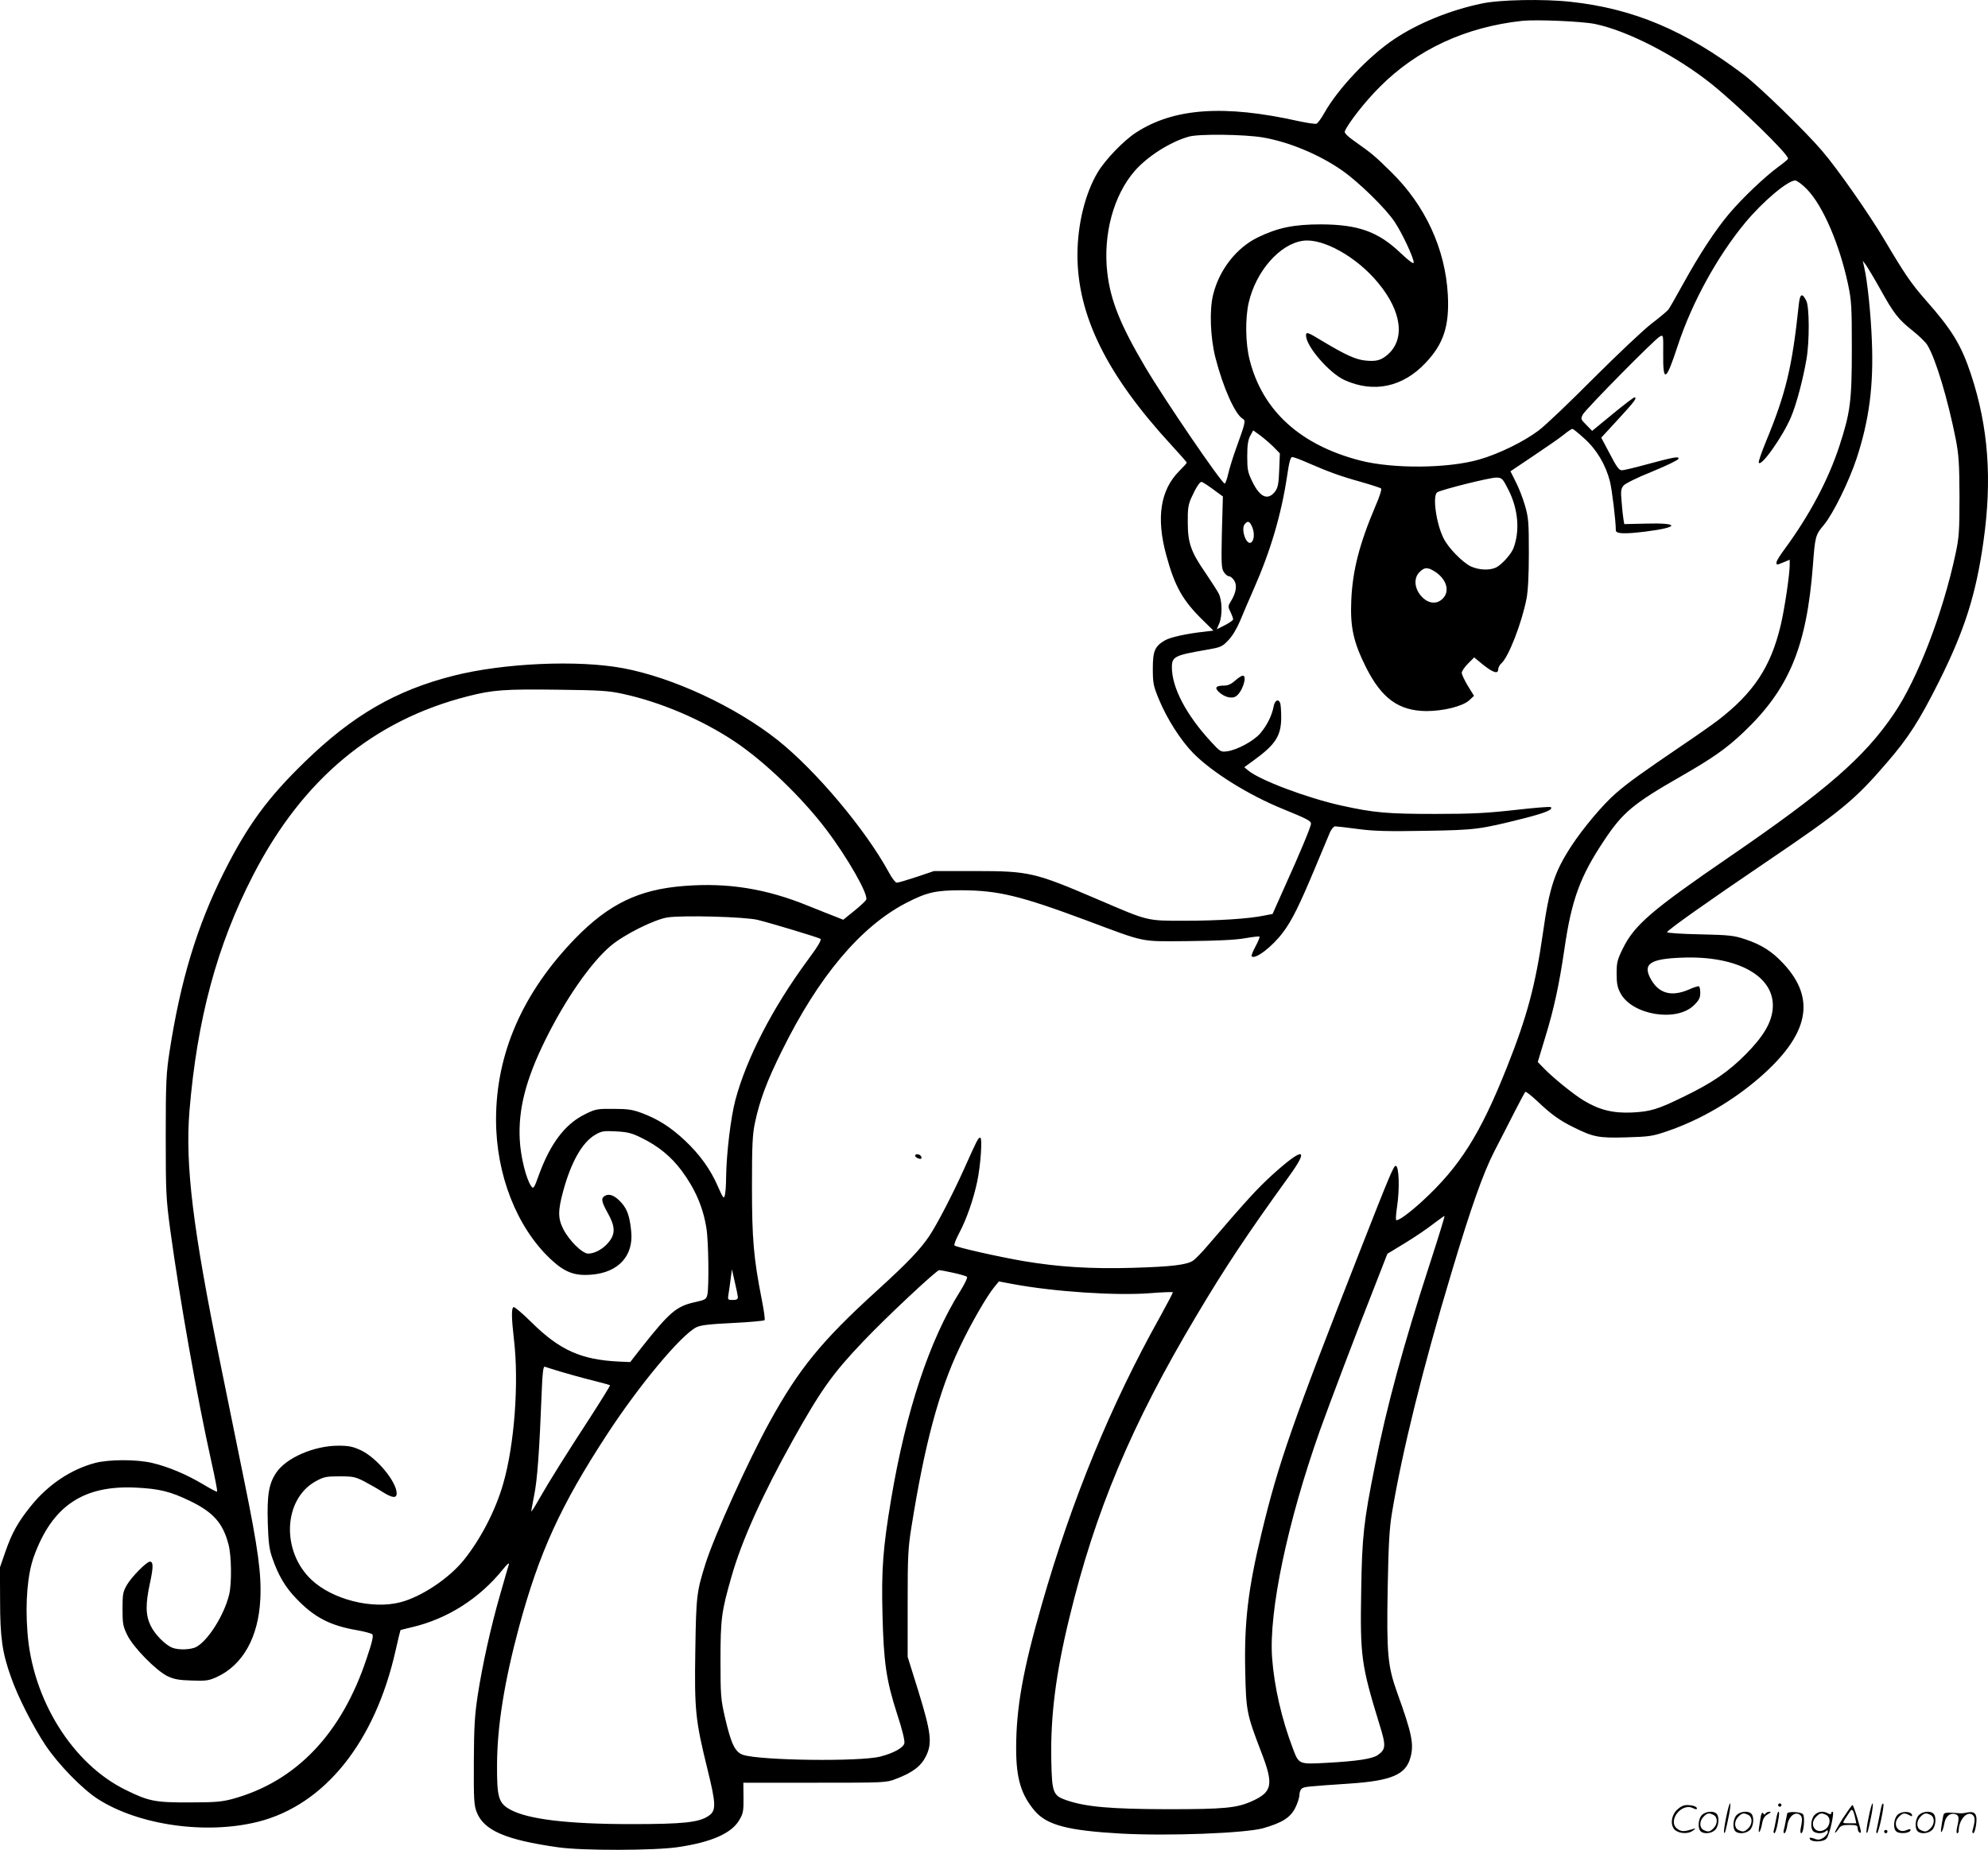 <svg version="1.0" xmlns="http://www.w3.org/2000/svg"
  viewBox="0 0 1200.169 1117.014"
 preserveAspectRatio="xMidYMid meet">
<g transform="translate(-0.537,1116.987) scale(0.1,-0.1)"
fill="#000000" stroke="none">
<path d="M8953 11149 c-193 -40 -384 -118 -530 -215 -153 -102 -340 -299 -423
-447 -18 -32 -39 -61 -47 -64 -7 -3 -55 4 -106 15 -451 101 -755 80 -984 -69
-75 -49 -186 -164 -232 -242 -75 -127 -120 -311 -121 -493 -1 -369 177 -729
571 -1156 49 -53 89 -99 89 -102 0 -3 -21 -26 -46 -51 -113 -114 -139 -280
-79 -503 52 -193 100 -279 227 -402 l59 -58 -58 -7 c-102 -11 -203 -33 -235
-52 -61 -36 -73 -64 -73 -171 0 -88 4 -105 36 -183 49 -119 131 -248 209 -328
114 -115 333 -252 540 -336 147 -60 170 -72 170 -89 0 -17 -67 -179 -162 -388
l-70 -157 -52 -10 c-91 -19 -276 -31 -479 -31 -232 0 -215 -4 -527 130 -379
162 -411 170 -736 170 l-250 0 -104 -35 c-57 -19 -111 -35 -120 -35 -9 0 -30
27 -49 63 -142 260 -441 615 -671 798 -255 202 -633 378 -933 434 -273 51
-721 31 -1022 -45 -349 -88 -610 -239 -899 -520 -225 -218 -347 -385 -490
-670 -162 -324 -261 -652 -327 -1080 -20 -130 -23 -183 -23 -510 0 -342 2
-378 27 -565 58 -425 162 -1012 248 -1399 22 -98 38 -180 35 -183 -2 -3 -42
18 -88 46 -96 57 -206 104 -304 127 -93 22 -259 22 -344 0 -147 -39 -284 -131
-388 -260 -78 -97 -114 -161 -154 -276 l-33 -95 1 -200 c0 -223 13 -315 66
-463 41 -118 133 -298 209 -412 78 -116 221 -263 316 -324 247 -158 654 -216
969 -136 400 102 704 481 828 1035 15 66 28 120 29 121 1 2 32 9 69 18 214 50
408 173 551 351 22 28 38 41 35 30 -4 -11 -26 -90 -51 -176 -58 -200 -110
-436 -138 -619 -18 -119 -22 -191 -23 -400 -1 -224 1 -261 17 -302 43 -111
174 -168 492 -213 143 -21 583 -20 723 1 204 30 326 84 372 166 22 37 25 55
24 133 l-1 90 431 0 c423 0 432 0 490 23 101 38 152 77 182 138 38 78 31 141
-47 394 l-64 205 0 320 c0 286 2 335 23 465 80 502 166 821 292 1086 63 134
163 308 208 362 l28 34 85 -16 c247 -46 620 -71 827 -55 74 6 136 8 138 6 2
-2 -33 -68 -77 -148 -297 -531 -532 -1102 -714 -1737 -114 -396 -155 -625
-155 -870 0 -182 30 -281 114 -379 73 -84 199 -117 516 -135 286 -16 751 2
860 32 116 33 165 64 195 123 14 28 25 63 25 78 0 14 6 32 14 38 14 12 27 13
292 31 250 17 336 54 364 156 23 81 9 147 -79 391 -58 162 -65 234 -58 633 5
266 10 360 26 455 61 368 186 874 357 1443 119 398 192 605 261 740 36 70 92
178 123 240 32 63 61 116 64 119 3 3 37 -23 75 -59 80 -76 132 -114 216 -155
118 -59 152 -66 318 -61 139 4 160 7 247 37 200 68 398 184 563 328 292 256
337 470 142 681 -70 76 -134 117 -233 150 -69 23 -96 26 -274 30 -109 2 -198
8 -198 13 0 11 247 186 594 421 458 310 539 377 733 603 130 150 197 255 317
495 152 305 220 519 265 835 54 378 31 694 -74 1013 -59 178 -114 269 -274
450 -88 100 -127 158 -245 357 -96 162 -288 437 -383 547 -103 120 -375 384
-468 455 -355 269 -668 401 -1047 442 -160 18 -428 13 -535 -10z m682 -124
c198 -41 493 -194 705 -364 166 -134 461 -421 460 -449 0 -4 -26 -26 -58 -49
-82 -60 -218 -189 -299 -285 -85 -102 -177 -242 -278 -425 -42 -76 -81 -145
-88 -153 -7 -9 -52 -47 -102 -85 -49 -38 -207 -187 -350 -330 -143 -144 -291
-285 -330 -314 -88 -67 -243 -143 -360 -176 -187 -54 -520 -57 -718 -6 -361
93 -589 300 -667 606 -26 99 -28 252 -6 348 44 190 188 354 328 373 120 17
325 -98 453 -254 144 -173 165 -343 55 -436 -40 -33 -68 -40 -134 -33 -57 6
-120 35 -255 116 -92 56 -101 59 -101 35 0 -65 140 -227 232 -269 176 -80 352
-43 490 104 109 115 144 224 134 411 -15 276 -136 540 -343 742 -97 96 -117
112 -216 182 -47 33 -67 53 -63 63 19 47 124 182 211 268 226 227 519 362 860
399 87 9 362 -3 440 -19z m-2006 -685 c158 -27 343 -104 481 -201 101 -71 262
-229 315 -309 46 -69 115 -217 115 -245 0 -12 -26 7 -78 56 -136 130 -256 173
-482 174 -163 0 -260 -20 -380 -78 -130 -63 -234 -196 -271 -347 -23 -92 -17
-258 14 -380 46 -180 119 -343 165 -369 19 -11 16 -23 -41 -181 -19 -52 -40
-121 -47 -152 -7 -32 -17 -58 -21 -58 -18 0 -364 507 -482 707 -148 251 -208
400 -227 568 -26 230 38 466 166 613 77 88 215 176 327 207 59 17 332 14 446
-5z m3286 -314 c95 -98 195 -329 247 -572 21 -100 23 -133 23 -389 0 -319 -9
-385 -75 -588 -67 -205 -180 -418 -333 -626 -26 -35 -47 -69 -47 -77 0 -17 0
-17 44 1 l36 15 0 -29 c0 -60 -31 -269 -55 -369 -60 -251 -164 -407 -380 -573
-33 -25 -132 -95 -220 -154 -234 -159 -322 -222 -393 -284 -79 -68 -198 -210
-269 -318 -103 -158 -134 -252 -173 -528 -45 -315 -96 -505 -217 -809 -161
-406 -286 -603 -513 -811 -81 -74 -147 -121 -156 -112 -3 3 -1 37 5 76 17 111
13 251 -8 251 -12 0 -38 -61 -208 -495 -418 -1066 -499 -1297 -602 -1725 -81
-336 -105 -537 -98 -836 5 -235 9 -256 97 -485 75 -194 67 -239 -53 -294 -94
-43 -167 -50 -517 -50 -340 1 -487 14 -603 53 -85 29 -91 44 -95 245 -5 264
27 521 109 857 156 645 375 1167 766 1823 176 296 305 490 562 846 124 172 84
175 -101 8 -92 -84 -152 -149 -393 -430 -33 -39 -71 -78 -85 -88 -37 -27 -129
-38 -370 -45 -250 -7 -443 5 -657 41 -156 27 -403 83 -415 94 -5 4 8 37 28 75
44 82 87 206 109 312 21 100 32 264 18 264 -12 0 -17 -9 -97 -188 -66 -147
-162 -333 -210 -405 -54 -81 -132 -163 -319 -333 -331 -301 -469 -470 -645
-790 -130 -236 -333 -685 -387 -855 -54 -171 -57 -196 -62 -525 -6 -361 1
-424 73 -716 53 -215 54 -252 6 -284 -57 -39 -153 -49 -467 -49 -380 0 -622
29 -728 87 -72 39 -82 73 -81 273 1 232 44 501 134 835 121 446 250 729 528
1155 194 298 447 602 541 650 26 13 77 19 220 26 102 5 188 13 192 17 4 4 -4
60 -17 125 -49 251 -59 363 -59 682 0 252 3 314 18 385 29 137 73 254 163 435
221 448 474 749 749 892 126 65 179 77 335 77 221 -1 352 -32 757 -183 364
-136 317 -126 613 -124 171 2 283 7 340 17 46 8 86 13 89 10 3 -2 -8 -29 -24
-59 -16 -29 -27 -57 -23 -60 21 -21 125 59 189 145 54 71 102 170 193 388 41
97 81 194 90 215 9 20 23 37 32 37 9 0 70 -7 137 -16 97 -13 181 -15 407 -11
307 5 327 8 602 77 124 32 170 51 156 66 -4 4 -101 -4 -215 -17 -170 -19 -259
-24 -483 -24 -291 0 -370 7 -569 51 -207 46 -490 153 -560 211 l-24 20 59 43
c131 95 164 148 164 259 0 38 -3 76 -6 85 -11 29 -33 17 -40 -21 -10 -54 -40
-114 -80 -161 -39 -46 -140 -101 -201 -109 -37 -5 -41 -3 -96 57 -150 162
-237 327 -237 451 0 63 17 72 203 104 93 16 100 19 137 58 24 24 52 71 71 116
17 42 55 130 84 196 101 229 166 449 201 683 12 83 20 112 31 112 8 0 51 -16
96 -36 122 -53 192 -79 318 -114 63 -18 118 -36 122 -40 5 -4 -10 -52 -34
-106 -97 -229 -138 -388 -146 -569 -7 -163 13 -252 88 -403 95 -189 197 -264
364 -266 104 0 217 28 259 64 l30 28 -37 60 c-20 33 -37 69 -37 79 0 10 17 35
38 56 l37 37 55 -45 c59 -47 90 -57 90 -27 0 11 9 27 19 36 44 39 123 243 152
391 9 46 14 141 14 275 0 185 -2 213 -23 286 -13 45 -38 110 -56 144 l-32 64
140 94 c78 52 160 109 183 128 23 19 46 34 51 34 5 0 38 -27 74 -60 73 -66
126 -156 152 -255 13 -51 36 -241 36 -297 0 -22 50 -24 180 -8 207 26 206 54
0 48 l-129 -3 -5 30 c-3 17 -8 64 -11 105 -6 65 -4 79 12 98 10 12 84 49 172
84 85 35 156 69 159 77 6 17 -24 12 -194 -34 -69 -19 -136 -35 -148 -35 -16 0
-32 21 -72 99 l-52 98 104 113 c98 106 115 130 96 130 -5 0 -64 -45 -132 -101
l-123 -101 -35 36 c-34 34 -35 36 -21 63 17 32 435 456 465 471 21 11 21 10
20 -103 -2 -180 17 -170 88 48 86 261 239 539 407 742 107 129 257 255 302
255 10 0 43 -24 72 -54z m441 -601 c82 -148 108 -182 196 -252 38 -30 78 -69
89 -87 50 -81 123 -325 171 -566 19 -99 22 -147 23 -350 0 -209 -3 -247 -24
-345 -76 -357 -229 -755 -371 -964 -179 -265 -410 -465 -995 -866 -468 -321
-572 -410 -642 -552 -34 -69 -38 -85 -38 -152 0 -59 5 -85 23 -118 70 -133
340 -177 444 -73 30 29 38 45 38 73 0 20 -3 38 -8 41 -4 2 -32 -6 -62 -20
-103 -44 -179 -24 -227 61 -53 93 -9 125 185 132 342 14 569 -116 549 -312 -8
-83 -58 -166 -162 -271 -104 -105 -201 -172 -370 -254 -163 -80 -204 -92 -317
-98 -114 -5 -197 15 -291 72 -62 37 -190 141 -245 199 l-33 34 45 149 c52 168
85 321 116 534 43 297 95 438 239 654 112 169 176 223 461 386 195 112 278
170 381 268 276 262 381 516 419 1007 13 175 15 185 67 246 56 68 151 262 197
401 76 232 103 439 92 709 -6 161 -27 363 -46 444 l-9 40 19 -25 c10 -14 49
-79 86 -145z m-3661 -955 l37 -38 -4 -101 c-3 -82 -8 -106 -24 -128 -43 -57
-91 -38 -137 56 -29 59 -32 74 -32 156 0 67 5 98 18 123 l18 33 43 -31 c24
-18 60 -49 81 -70z m1418 -260 c58 -116 69 -246 29 -351 -14 -36 -69 -97 -103
-115 -40 -20 -105 -17 -155 6 -50 25 -134 110 -163 168 -45 88 -69 259 -39
279 24 16 324 91 358 89 33 -1 37 -5 73 -76z m-1785 6 l60 -44 -6 -216 c-4
-190 -3 -218 12 -241 9 -14 23 -25 31 -25 8 0 22 -11 31 -25 19 -29 12 -73
-18 -123 -20 -32 -20 -36 -4 -68 9 -19 16 -39 16 -44 0 -5 -22 -21 -49 -35
l-50 -25 15 35 c20 48 18 142 -4 182 -9 18 -45 72 -78 122 -89 128 -108 183
-108 306 -1 83 3 108 22 150 28 62 50 95 61 95 5 0 36 -20 69 -44z m238 -231
c14 -35 11 -80 -8 -91 -29 -18 -63 81 -38 111 19 23 30 18 46 -20z m1107 -270
c67 -46 86 -117 42 -160 -30 -31 -73 -32 -109 -4 -59 46 -73 123 -31 164 31
32 51 31 98 0z m-4908 -735 c228 -49 478 -156 676 -288 181 -121 407 -339 553
-532 130 -172 253 -389 241 -422 -3 -8 -36 -39 -72 -68 l-67 -54 -40 16 c-23
8 -98 39 -169 67 -256 105 -489 142 -752 121 -273 -21 -454 -109 -656 -316
-318 -328 -479 -695 -479 -1095 0 -331 124 -648 328 -841 86 -81 146 -104 249
-95 162 13 254 114 239 261 -9 90 -23 132 -58 172 -38 43 -72 58 -99 44 -27
-15 -24 -34 16 -106 45 -80 46 -126 5 -175 -33 -41 -84 -69 -124 -69 -35 0
-115 79 -150 148 -33 65 -33 111 0 232 48 175 115 292 192 337 39 23 51 25
127 21 71 -4 95 -10 157 -41 99 -49 174 -111 236 -193 83 -111 132 -223 152
-351 13 -76 16 -351 6 -400 -7 -29 -11 -32 -79 -47 -109 -25 -150 -60 -320
-275 l-67 -86 -68 3 c-228 11 -356 68 -526 235 -54 54 -104 96 -110 94 -14 -5
-13 -65 2 -195 31 -262 3 -638 -65 -872 -46 -161 -136 -334 -238 -461 -90
-111 -255 -221 -381 -254 -172 -45 -412 16 -539 136 -183 173 -169 486 26 594
49 27 63 30 144 30 82 0 96 -3 152 -32 34 -18 83 -46 109 -63 58 -36 84 -39
84 -8 0 70 -119 214 -215 260 -50 23 -73 28 -137 28 -146 0 -315 -73 -375
-163 -45 -67 -56 -134 -51 -306 4 -119 9 -158 28 -211 36 -104 78 -175 144
-243 108 -113 203 -163 366 -191 45 -8 87 -19 93 -25 8 -8 -1 -48 -33 -142
-150 -456 -425 -745 -807 -851 -66 -18 -106 -22 -258 -22 -212 -1 -250 6 -390
75 -322 157 -565 547 -594 954 -14 184 1 351 39 456 110 304 297 431 614 416
143 -7 210 -23 331 -82 138 -67 197 -133 230 -262 18 -68 20 -234 4 -301 -30
-125 -128 -280 -200 -318 -32 -16 -106 -19 -143 -4 -43 16 -108 83 -132 135
-30 63 -31 128 -3 257 21 97 20 128 -1 128 -19 0 -111 -93 -138 -140 -24 -41
-27 -55 -27 -145 0 -90 3 -106 29 -159 36 -74 172 -212 241 -247 40 -19 69
-25 147 -27 87 -3 103 -1 152 21 158 73 252 241 263 472 7 150 -13 302 -98
717 -38 189 -103 507 -144 708 -166 813 -212 1195 -186 1520 46 554 166 1002
385 1426 299 580 726 935 1298 1080 149 38 220 43 538 39 257 -3 308 -6 395
-25z m815 -1365 c78 -19 360 -104 378 -114 9 -5 -12 -42 -78 -131 -210 -285
-368 -591 -435 -842 -28 -105 -54 -323 -56 -463 0 -49 -4 -101 -8 -114 -6 -22
-11 -15 -41 53 -45 105 -112 197 -202 281 -86 80 -159 126 -256 163 -56 21
-85 26 -172 26 -99 1 -109 -1 -172 -32 -121 -59 -210 -177 -279 -366 -29 -81
-33 -87 -46 -70 -31 43 -65 179 -70 284 -9 181 36 359 152 595 121 247 276
471 397 573 80 68 262 159 343 172 92 14 467 4 545 -15z m4059 -2071 c-161
-495 -262 -867 -333 -1224 -68 -338 -78 -428 -83 -753 -7 -398 0 -451 110
-809 41 -131 39 -151 -10 -186 -33 -23 -125 -37 -309 -47 -169 -9 -167 -10
-204 88 -67 176 -112 371 -125 547 -20 282 93 819 288 1370 61 170 224 601
337 887 l71 182 107 65 c59 36 136 88 171 116 36 27 66 49 67 47 2 -2 -37
-129 -87 -283z m-4179 -206 c0 -14 -8 -18 -31 -18 -30 0 -31 2 -26 33 3 17 9
59 13 92 l8 60 17 -75 c10 -41 18 -83 19 -92z m1301 146 c41 -9 78 -20 82 -24
5 -4 -14 -44 -41 -87 -186 -296 -328 -726 -417 -1257 -49 -293 -59 -422 -52
-695 7 -289 23 -399 88 -600 31 -94 48 -164 44 -178 -6 -27 -66 -60 -145 -80
-122 -32 -724 -24 -828 10 -48 16 -72 63 -109 222 -26 113 -28 134 -28 350 0
249 6 294 66 503 62 219 188 497 369 822 171 306 241 405 426 599 132 140 443
431 459 431 7 0 46 -7 86 -16z m-2371 -597 c47 -14 132 -38 190 -52 58 -15
107 -28 108 -30 2 -2 -50 -86 -115 -187 -146 -224 -255 -398 -313 -500 -24
-43 -45 -76 -47 -75 -1 2 7 45 17 97 19 90 32 269 46 633 4 105 9 147 18 144
6 -2 49 -16 96 -30z M10865 9333 c-40 -381 -78 -538 -199 -831 -26 -63 -45
-119 -43 -125 11 -33 146 158 195 275 33 78 72 226 93 348 19 108 18 317 -1
354 -25 49 -38 43 -45 -21z M7462 7060 c-22 -20 -43 -30 -65 -30 -51 0 -61
-12 -34 -38 34 -32 80 -44 105 -26 38 26 69 124 40 124 -7 0 -28 -14 -46 -30z
M5530 4191 c0 -10 30 -24 37 -17 3 3 2 9 -2 15 -8 13 -35 15 -35 2z M10426
194 c-10 -47 -15 -88 -12 -91 5 -6 9 7 30 110 7 37 10 67 6 67 -4 0 -15 -39
-24 -86z M10740 270 c0 -5 5 -10 10 -10 6 0 10 5 10 10 0 6 -4 10 -10 10 -5 0
-10 -4 -10 -10z M11286 194 c-10 -47 -15 -88 -12 -91 5 -6 9 7 30 110 7 37 10
67 6 67 -4 0 -15 -39 -24 -86z M11366 269 c-3 -8 -10 -41 -16 -74 -6 -33 -14
-68 -16 -77 -3 -10 -1 -18 3 -18 10 0 46 171 38 178 -2 3 -7 -1 -9 -9z M10129
241 c-38 -38 -41 -101 -7 -125 29 -20 79 -20 104 0 18 14 18 15 1 10 -53 -17
-69 -17 -92 -2 -69 45 21 166 94 126 12 -6 21 -7 21 -1 0 12 -25 21 -62 21
-19 0 -39 -10 -59 -29z M11130 189 c-28 -45 -49 -83 -47 -85 2 -3 12 7 21 21
14 21 24 25 66 25 43 0 50 -3 50 -19 0 -11 5 -23 10 -26 6 -3 10 -3 10 1 0 20
-44 164 -51 164 -4 0 -30 -37 -59 -81z m75 4 l7 -33 -42 0 c-42 0 -42 0 -28
23 8 12 21 32 29 44 15 25 22 18 34 -34z M10280 210 c-22 -22 -27 -79 -8 -98
19 -19 66 -14 88 8 22 22 27 79 8 98 -19 19 -66 14 -88 -8z m71 0 c25 -14 25
-54 -1 -80 -23 -23 -33 -24 -61 -10 -25 14 -25 54 1 80 23 23 33 24 61 10z
M10490 210 c-22 -22 -27 -79 -8 -98 19 -19 66 -14 88 8 22 22 27 79 8 98 -19
19 -66 14 -88 -8z m71 0 c25 -14 25 -54 -1 -80 -23 -23 -33 -24 -61 -10 -25
14 -25 54 1 80 23 23 33 24 61 10z M10636 204 c-3 -16 -8 -47 -11 -69 -8 -51
10 -26 19 27 5 27 15 42 34 53 18 10 22 14 10 15 -9 0 -20 -5 -24 -11 -5 -8
-9 -8 -14 1 -5 8 -10 3 -14 -16z M10737 223 c-2 -4 -7 -26 -11 -48 -4 -22 -9
-48 -12 -57 -3 -10 -1 -18 4 -18 4 0 14 28 20 62 11 58 10 81 -1 61z M10795
220 c-1 -3 -5 -23 -9 -45 -4 -22 -9 -48 -12 -57 -3 -10 -1 -18 4 -18 5 0 13
20 17 45 7 53 44 87 74 68 17 -11 19 -28 8 -80 -4 -18 -3 -33 2 -33 16 0 24
99 11 115 -12 14 -87 18 -95 5z M10960 210 c-22 -22 -27 -79 -8 -98 7 -7 24
-12 38 -12 14 0 31 5 38 12 9 9 12 8 12 -5 0 -9 -12 -24 -26 -34 -21 -13 -32
-15 -55 -6 -16 6 -29 8 -29 3 0 -24 81 -27 102 -2 18 19 50 162 37 162 -5 0
-9 -5 -9 -10 0 -7 -6 -7 -19 0 -30 16 -59 12 -81 -10z m71 0 c29 -16 25 -65
-6 -86 -56 -37 -103 28 -55 76 23 23 33 24 61 10z M11461 211 c-23 -23 -28
-80 -9 -99 19 -19 88 -13 88 9 0 5 -11 4 -24 -2 -54 -25 -89 38 -46 81 23 23
33 24 62 9 16 -9 19 -8 16 3 -8 22 -64 22 -87 -1z M11590 210 c-22 -22 -27
-79 -8 -98 19 -19 66 -14 88 8 22 22 27 79 8 98 -19 19 -66 14 -88 -8z m71 0
c25 -14 25 -54 -1 -80 -23 -23 -33 -24 -61 -10 -25 14 -25 54 1 80 23 23 33
24 61 10z M11736 201 c-3 -14 -8 -44 -11 -66 -8 -51 10 -26 19 27 8 41 35 63
66 53 22 -7 24 -21 11 -77 -5 -22 -5 -38 0 -38 5 0 9 6 9 13 0 68 51 125 85
97 15 -13 15 -35 -1 -92 -3 -10 -1 -18 4 -18 6 0 13 23 17 50 9 63 -5 84 -49
76 -17 -4 -35 -6 -41 -6 -101 8 -104 7 -109 -19z M11380 110 c0 -5 5 -10 10
-10 6 0 10 5 10 10 0 6 -4 10 -10 10 -5 0 -10 -4 -10 -10z"/>
</g>
</svg>
